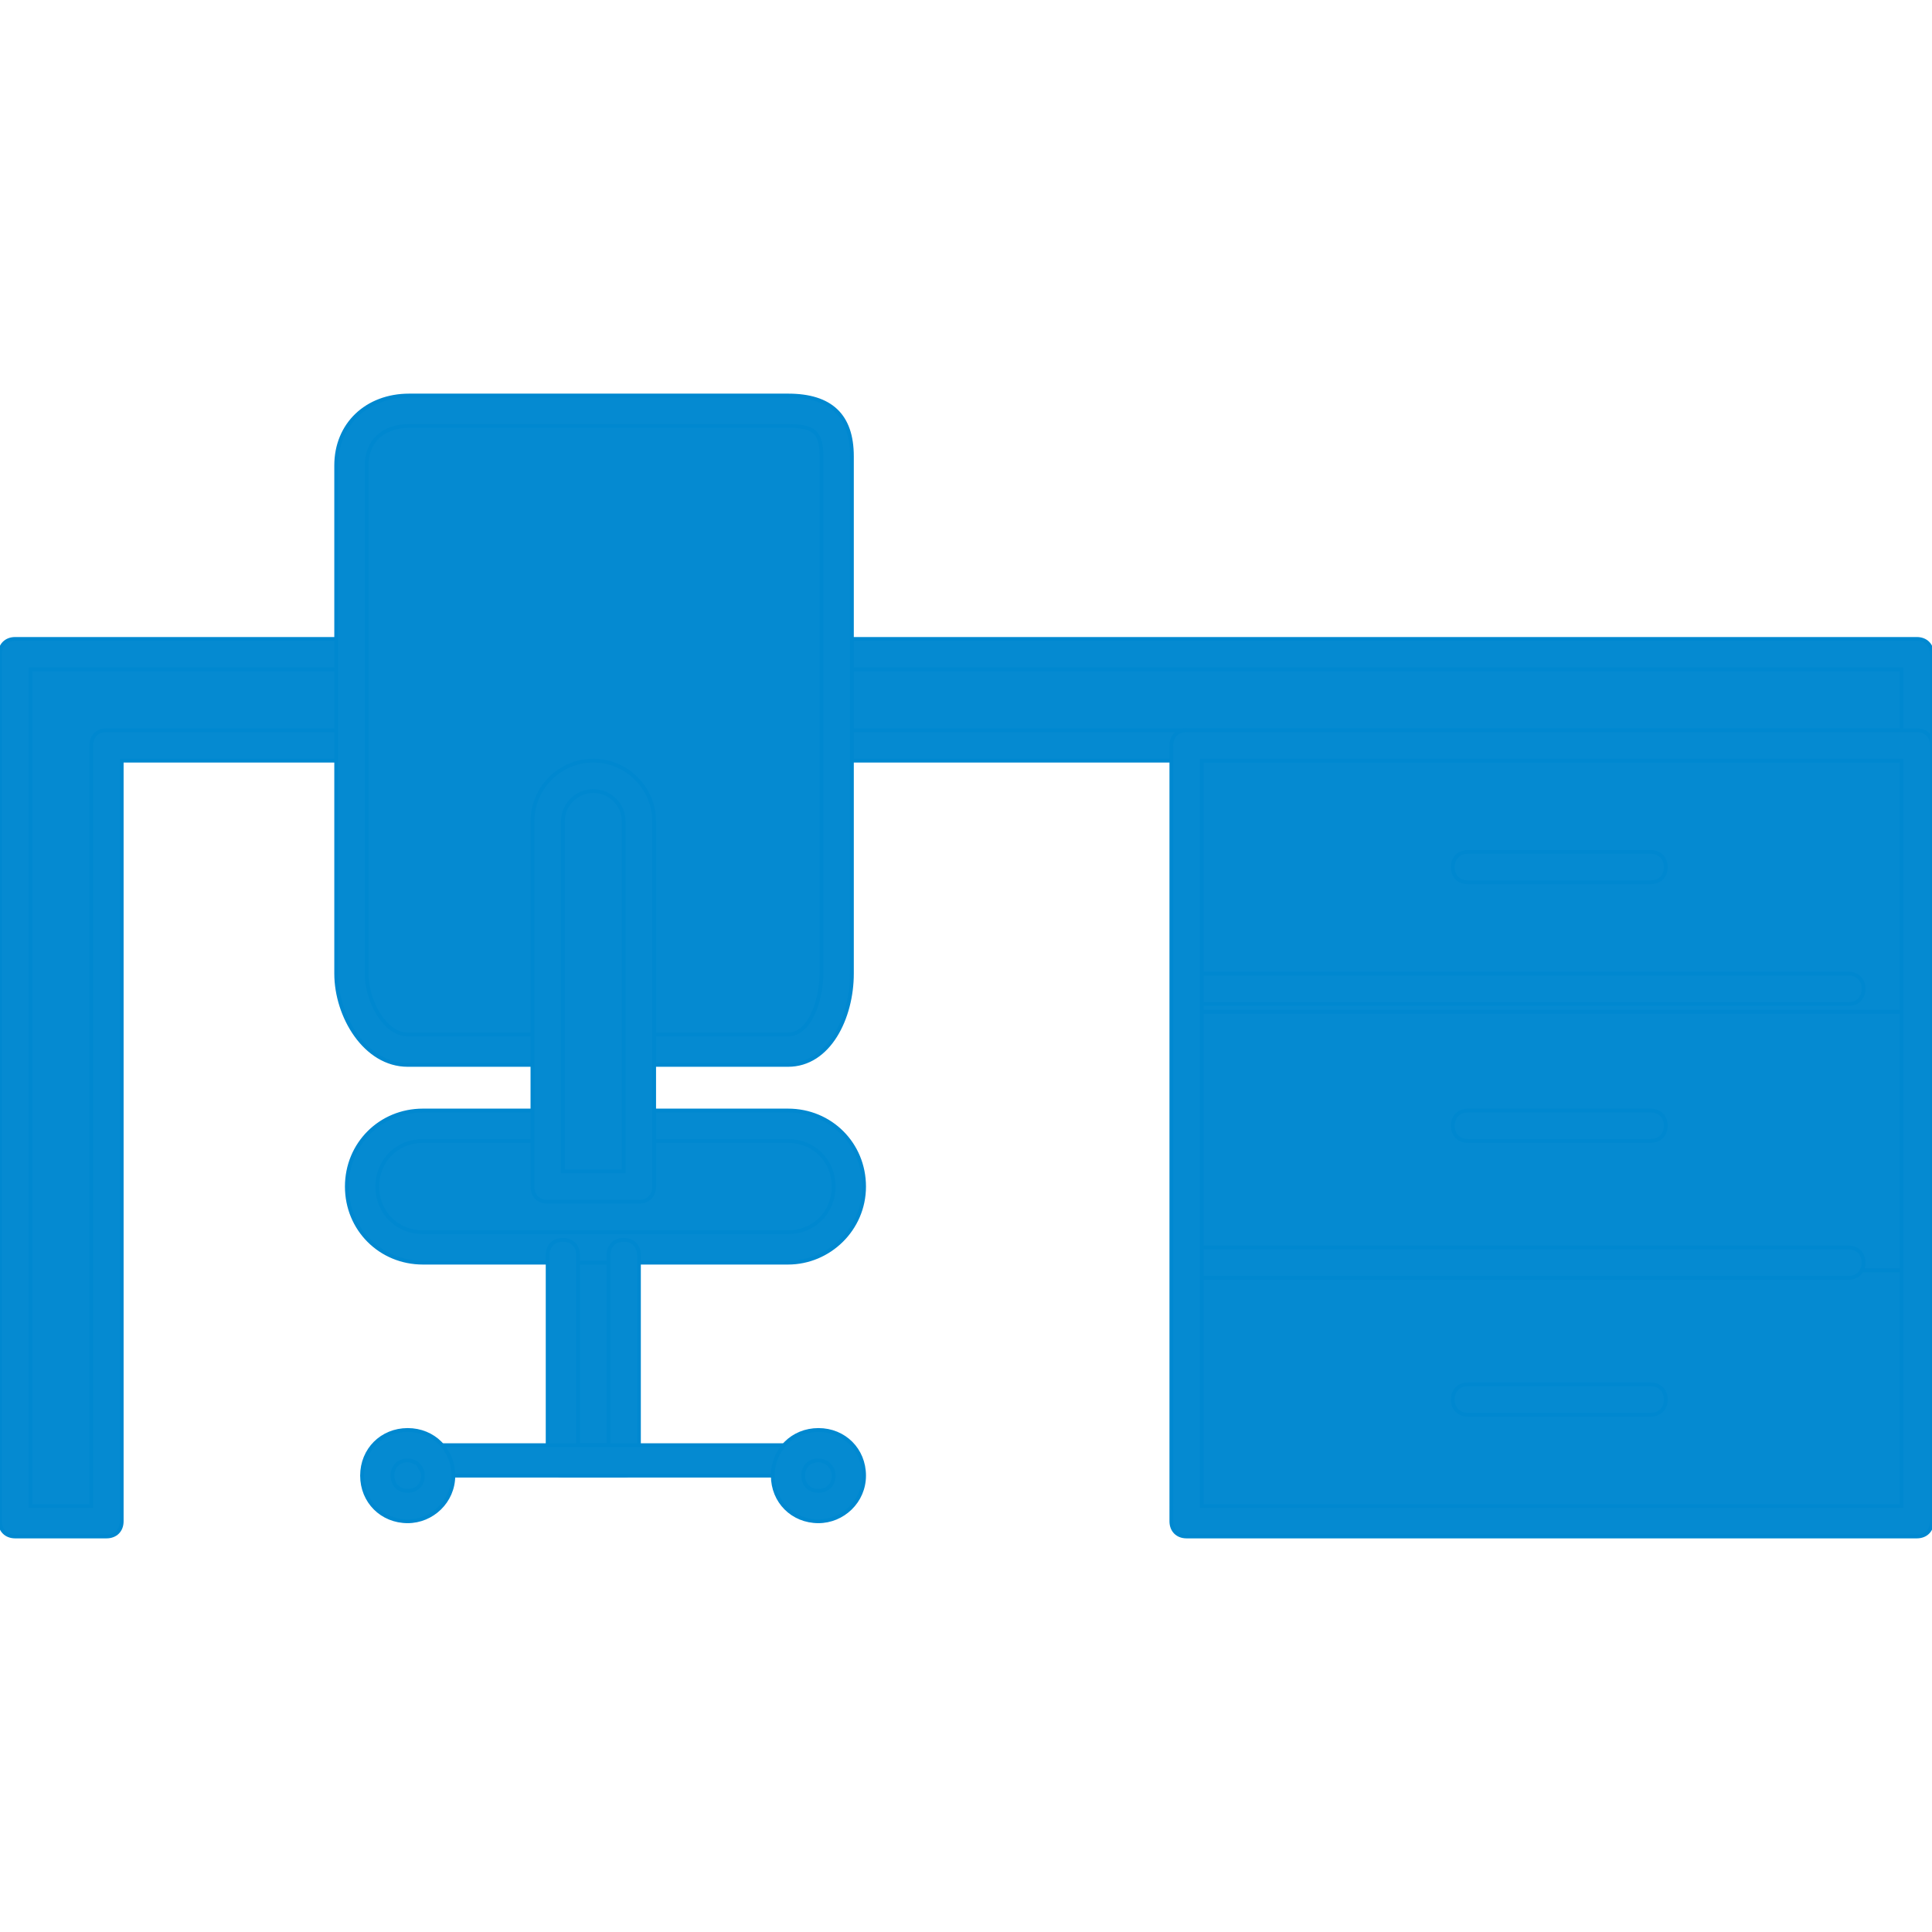 <!DOCTYPE svg PUBLIC "-//W3C//DTD SVG 1.1//EN" "http://www.w3.org/Graphics/SVG/1.1/DTD/svg11.dtd">
<!-- Uploaded to: SVG Repo, www.svgrepo.com, Transformed by: SVG Repo Mixer Tools -->
<svg version="1.1" id="Layer_1" xmlns="http://www.w3.org/2000/svg" xmlns:xlink="http://www.w3.org/1999/xlink" viewBox="0 0 508 508" xml:space="preserve" width="800px" height="800px" fill="#0088d0" stroke="#0088d0"><style>svg {fill: #058ad1;}</style>
<g id="SVGRepo_bgCarrier" stroke-width="0"/>
<g id="SVGRepo_tracerCarrier" stroke-linecap="round" stroke-linejoin="round"/>
<g id="SVGRepo_iconCarrier"> <polygon style="" points="502,198 502,174 6,174 6,402 26,402 26,198 "/> <g> <rect x="310" y="334" style="" width="192" height="68"/> <rect x="310" y="266" style="" width="192" height="68"/> <rect x="310" y="198" style="" width="192" height="68"/> </g> <path style="" d="M142,278h-30.8c-8.8,0-17.2-11.2-17.2-20V122c0-8.8,8.4-12,17.2-12h96c8.8,0,14.8,3.2,14.8,12v136 c0,8.8-6,20-14.8,20H174"/> <path style="" d="M170,298h37.2c8.8,0,16,7.2,16,16l0,0c0,8.8-7.2,16-16,16h-96c-8.8,0-16-7.2-16-16l0,0 c0-8.8,7.2-16,16-16H146"/> <path style="" d="M158,206c-6.8,0-12,5.2-12,12v96h24v-96C170,211.2,164.8,206,158,206z"/> <rect x="150" y="330" style="" width="16" height="56"/> <g> <circle style="" cx="107.2" cy="390" r="8"/> <circle style="" cx="215.2" cy="390" r="8"/> </g> <path d="M504,200H222c-2.4,0-4-1.6-4-4s1.6-4,4-4h278v-16H222c-2.4,0-4-1.6-4-4s1.6-4,4-4h282c2.4,0,4,1.6,4,4v24 C508,198.4,506.4,200,504,200z"/> <path d="M28,404H4c-2.4,0-4-1.6-4-4V172c0-2.4,1.6-4,4-4h86c2.4,0,4,1.6,4,4s-1.6,4-4,4H8v220h16V196c0-2.4,1.6-4,4-4h62 c2.4,0,4,1.6,4,4s-1.6,4-4,4H32v200C32,402.4,30.4,404,28,404z"/> <path d="M207.2,280H170c-2.4,0-4-1.6-4-4s1.6-4,4-4h37.2c6,0,8.8-9.6,8.8-16V120c0-6.4-2-8-8.8-8h-99.6c-6.8,0-11.2,4-11.2,10.4V256 c0,7.2,4.8,16,10.8,16h35.2c2.4,0,4,1.6,4,4s-1.6,4-4,4h-35.2c-11.2,0-18.8-12.8-18.8-24V122.4c0-10.8,8-18.4,19.2-18.4h99.6 c11.2,0,16.8,5.2,16.8,16v136C224,267.6,218,280,207.2,280z"/> <path d="M207.2,332h-96c-11.2,0-20-8.8-20-20s8.8-20,20-20H142c2.4,0,4,1.6,4,4s-1.6,4-4,4h-30.8c-6.8,0-12,5.2-12,12s5.2,12,12,12 h96c6.8,0,12-5.2,12-12s-5.2-12-12-12H170c-2.4,0-4-1.6-4-4s1.6-4,4-4h37.2c11.2,0,20,8.8,20,20S218,332,207.2,332z"/> <path d="M168,316h-24c-2.4,0-4-1.6-4-4v-96c0-8.8,7.2-16,16-16s16,7.2,16,16v96C172,314.4,170.4,316,168,316z M148,308h16v-92 c0-4.4-3.6-8-8-8s-8,3.6-8,8V308z"/> <path d="M164,388h-16c-2.4,0-4-1.6-4-4v-54c0-2.4,1.6-4,4-4s4,1.6,4,4v50h8v-50c0-2.4,1.6-4,4-4s4,1.6,4,4v54 C168,386.4,166.4,388,164,388z"/> <path d="M206,388h-92c-2.4,0-4-1.6-4-4s1.6-4,4-4h92c2.4,0,4,1.6,4,4S208.4,388,206,388z"/> <path d="M107.2,400c-6.8,0-12-5.2-12-12s5.2-12,12-12s12,5.2,12,12S113.6,400,107.2,400z M107.2,384c-2.4,0-4,1.6-4,4s1.6,4,4,4 s4-1.6,4-4S109.2,384,107.2,384z"/> <path d="M215.2,400c-6.8,0-12-5.2-12-12s5.2-12,12-12s12,5.2,12,12S221.6,400,215.2,400z M215.2,384c-2.4,0-4,1.6-4,4s1.6,4,4,4 s4-1.6,4-4S217.2,384,215.2,384z"/> <path d="M486,264H314c-2.4,0-4-1.6-4-4s1.6-4,4-4h172c2.4,0,4,1.6,4,4S488.4,264,486,264z"/> <path d="M434,300h-48c-2.4,0-4-1.6-4-4s1.6-4,4-4h48c2.4,0,4,1.6,4,4S436.4,300,434,300z"/> <path d="M434,232h-48c-2.4,0-4-1.6-4-4s1.6-4,4-4h48c2.4,0,4,1.6,4,4S436.4,232,434,232z"/> <path d="M434,372h-48c-2.4,0-4-1.6-4-4s1.6-4,4-4h48c2.4,0,4,1.6,4,4S436.4,372,434,372z"/> <path d="M486,336H314c-2.4,0-4-1.6-4-4s1.6-4,4-4h172c2.4,0,4,1.6,4,4S488.4,336,486,336z"/> <path d="M504,404H312c-2.4,0-4-1.6-4-4V196c0-2.4,1.6-4,4-4h192c2.4,0,4,1.6,4,4v204C508,402.4,506.4,404,504,404z M316,396h184V200 H316V396z"/> </g>
</svg>